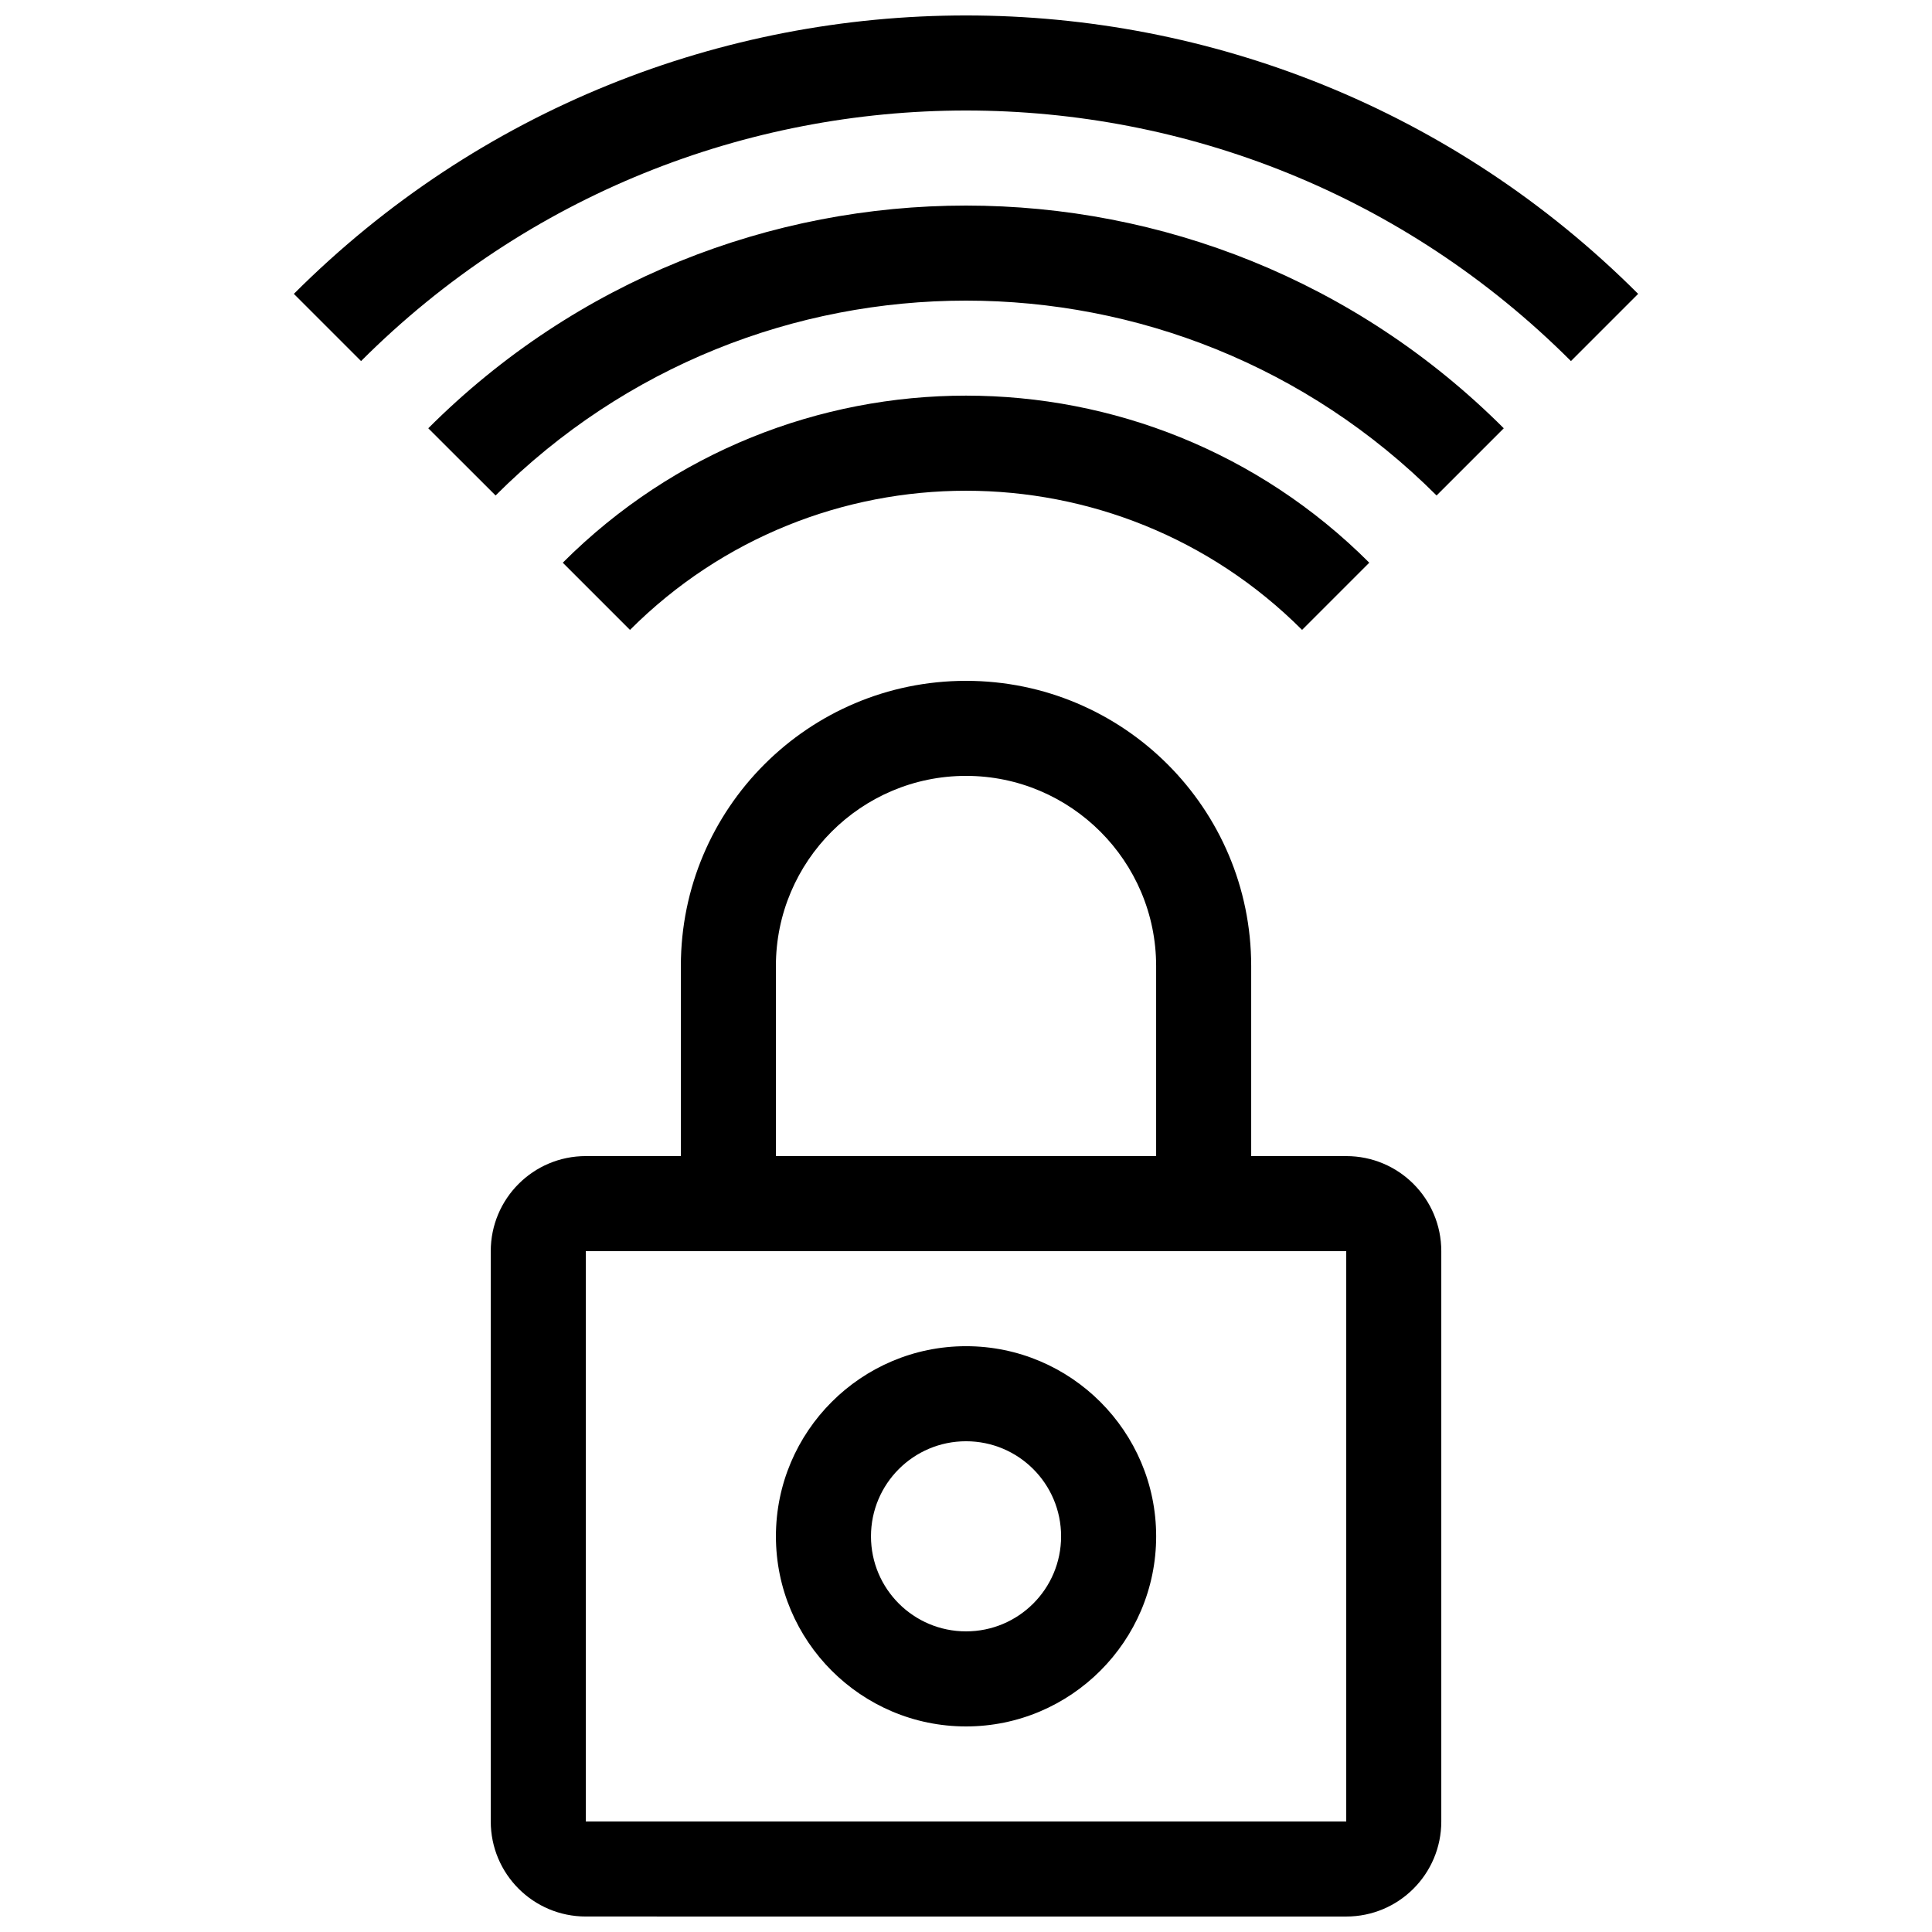 <?xml version="1.0" encoding="UTF-8"?>
<!-- Uploaded to: SVG Repo, www.svgrepo.com, Generator: SVG Repo Mixer Tools -->
<svg width="800px" height="800px" version="1.1" viewBox="144 144 512 512" xmlns="http://www.w3.org/2000/svg">
 <defs>
  <clipPath id="a">
   <path d="m221 148.09h358v503.81h-358z"/>
  </clipPath>
 </defs>
 <g clip-path="url(#a)">
  <path d="m310.95 310.93-17.809-17.809c59.043-59.043 154.71-59.016 213.73 0l-17.809 17.809c-49.184-49.172-128.93-49.172-178.11 0zm-89.074-89.051 17.809 17.809c88.535-88.535 232.1-88.535 320.63 0l17.809-17.809c-98.371-98.379-257.88-98.379-356.25 0zm35.621 35.621 17.84 17.809c68.832-68.855 180.48-68.855 249.37 0l17.809-17.809c-78.727-78.695-206.32-78.695-285.02 0zm268.46 218.07v151.14c0 13.91-11.266 25.191-25.191 25.191l-201.52-0.004c-13.926 0-25.191-11.281-25.191-25.191v-151.14c0-13.91 11.266-25.191 25.191-25.191h25.191l-0.004-50.379c0-41.73 33.852-75.566 75.57-75.566 41.723 0 75.574 33.836 75.574 75.566v50.383h25.191c13.926-0.004 25.188 11.277 25.188 25.188zm-176.33-25.191h100.76v-50.379c0-27.77-22.609-50.383-50.383-50.383-27.773 0-50.383 22.605-50.383 50.383zm151.14 25.191h-201.52v151.14h201.52zm-151.14 75.57c0-27.773 22.605-50.383 50.383-50.383 27.77 0 50.383 22.605 50.383 50.383 0 27.773-22.609 50.383-50.383 50.383-27.777 0-50.383-22.605-50.383-50.383zm25.191 0c0 13.914 11.266 25.191 25.191 25.191s25.191-11.273 25.191-25.191c0-13.914-11.266-25.191-25.191-25.191s-25.191 11.277-25.191 25.191z"/>
 </g>
</svg>